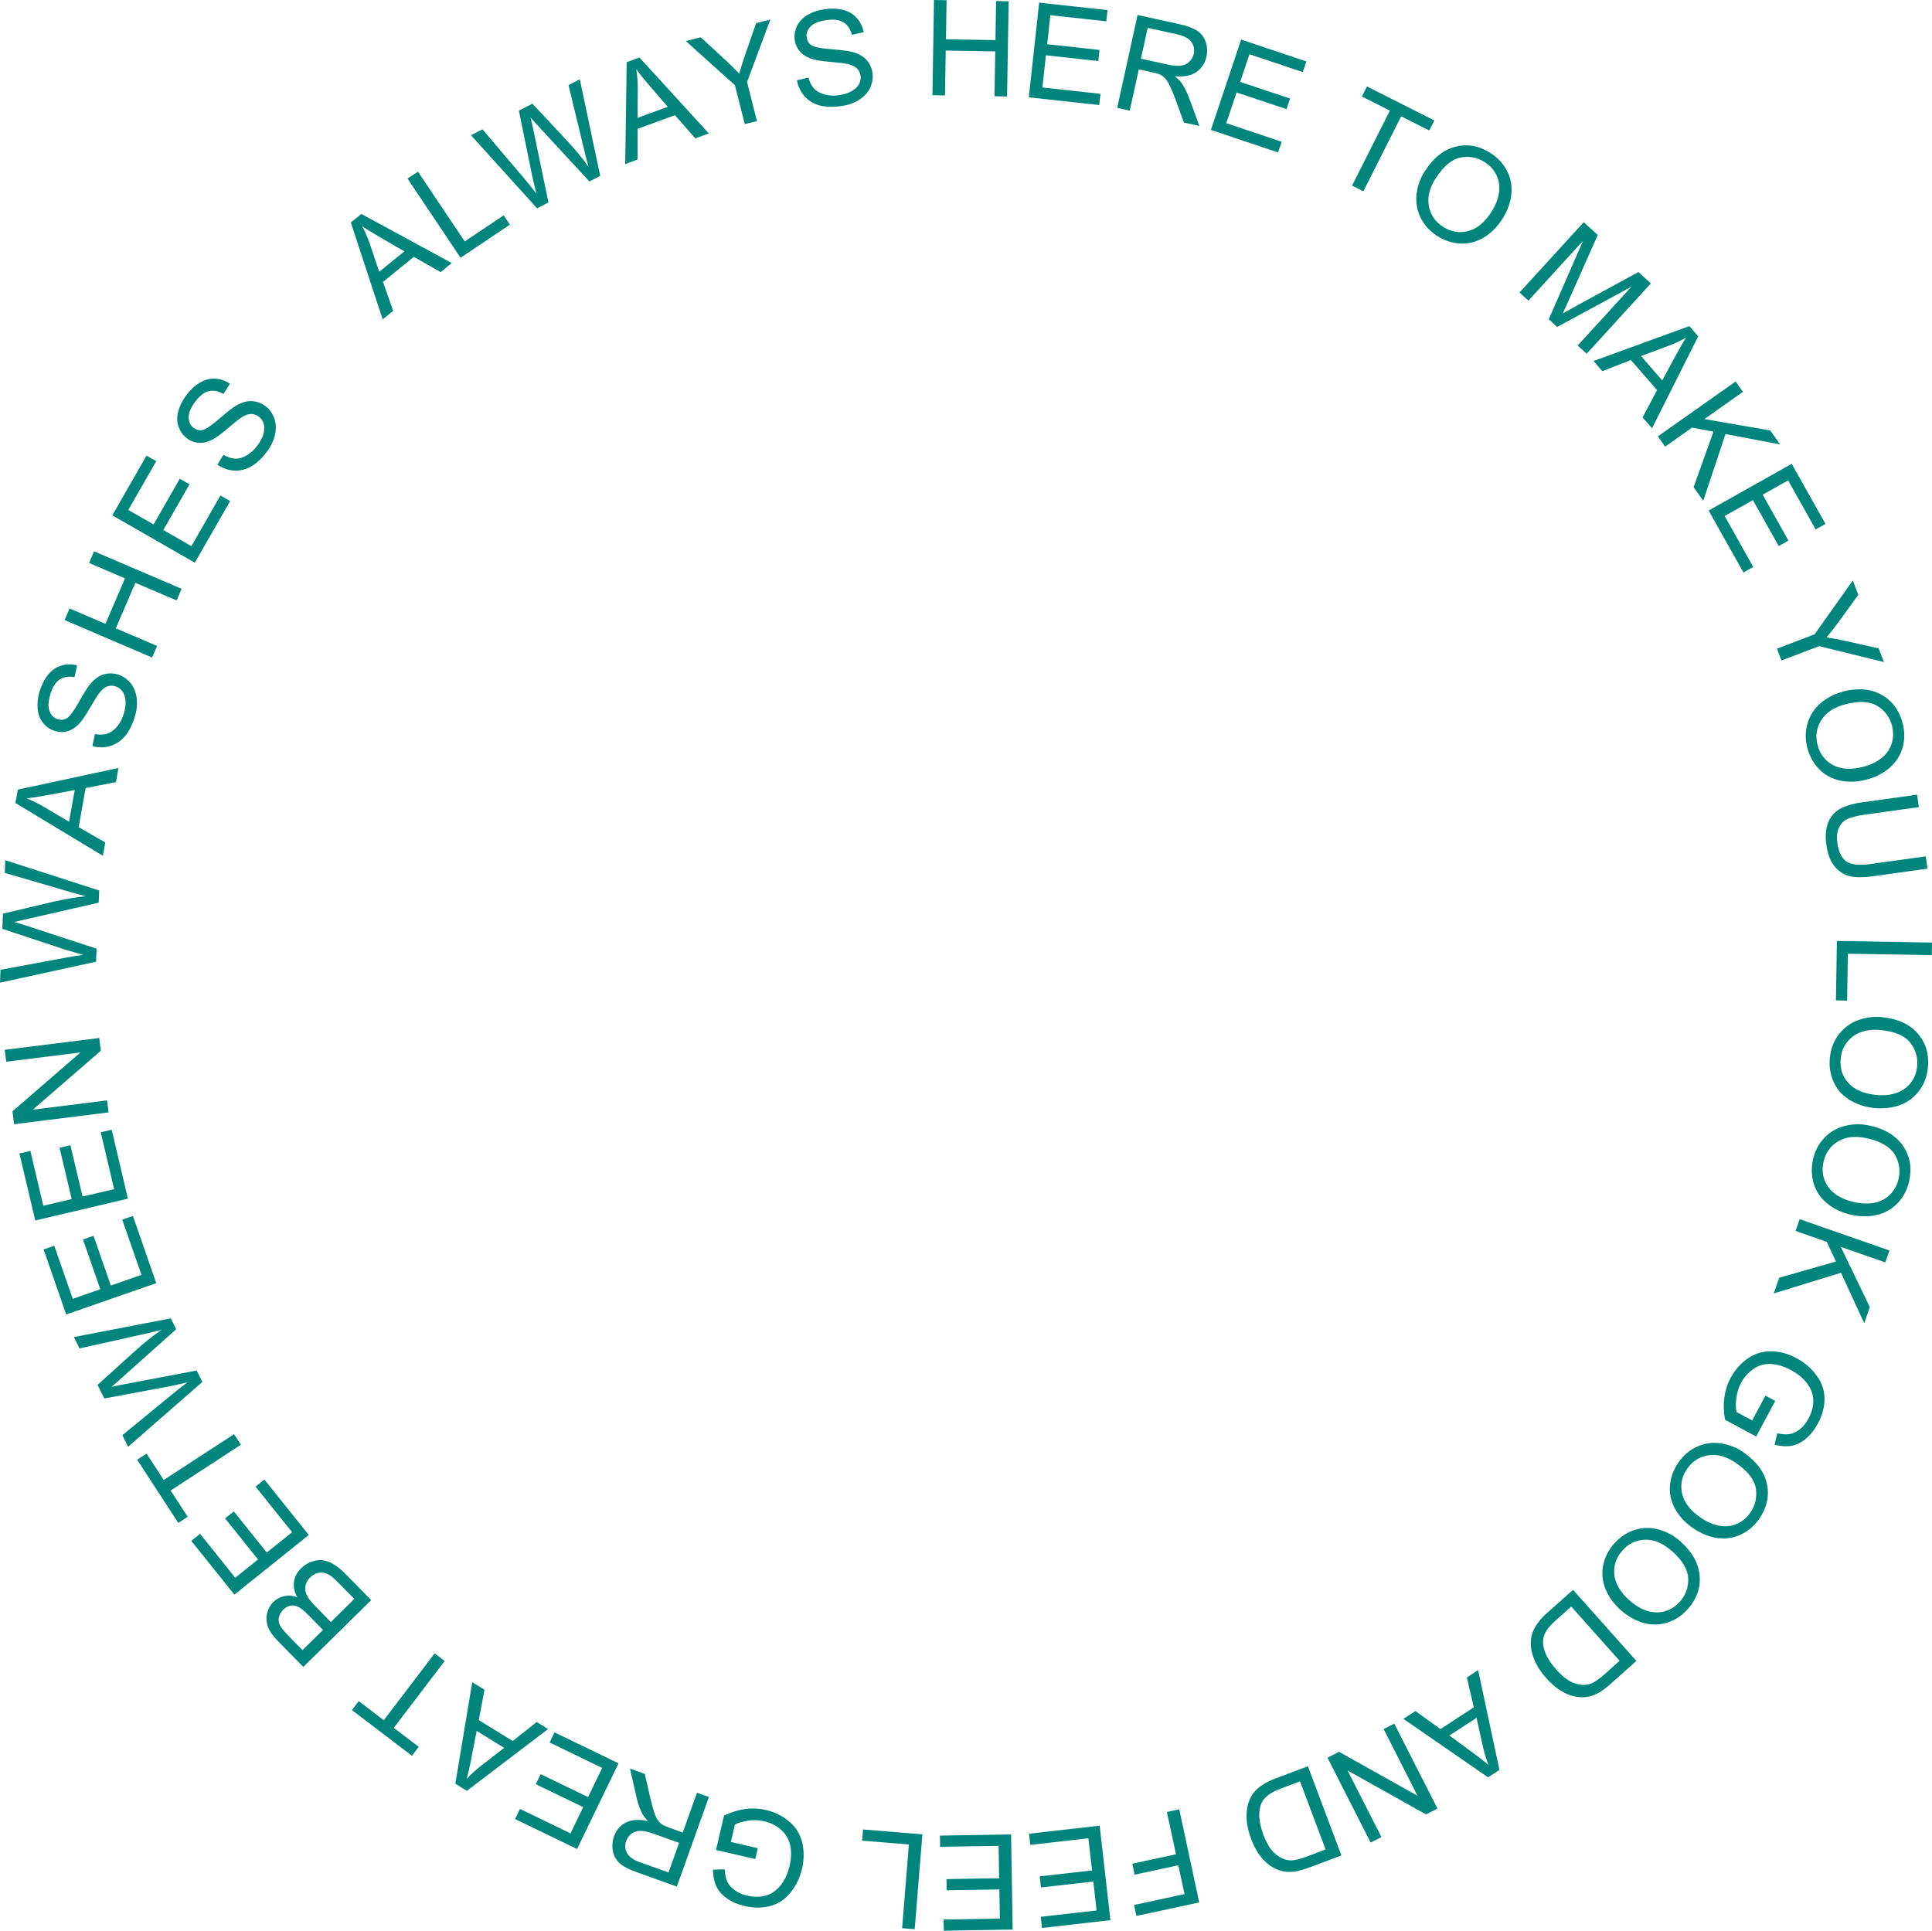 <?xml version="1.0" encoding="UTF-8"?>
<svg id="_レイヤー_2" data-name="レイヤー 2" xmlns="http://www.w3.org/2000/svg" viewBox="0 0 183 182.9">
  <defs>
    <style>
      .cls-1 {
        fill: #00857d;
        stroke-width: 0px;
      }
    </style>
  </defs>
  <g id="_レイヤー_1-2" data-name="レイヤー 1">
    <g>
      <path class="cls-1" d="M36.25,30.26l-3.02-9.18,1-.81,8.56,4.65-1.05.86-2.54-1.45-2.92,2.38.96,2.74-.98.8ZM35.93,25.74l2.37-1.93-2.31-1.34c-.7-.41-1.26-.75-1.68-1.04.28.52.51,1.07.71,1.64l.9,2.68Z"/>
      <path class="cls-1" d="M43.62,24.41l-5.02-7.49.99-.66,4.43,6.61,3.69-2.47.59.88-4.68,3.14Z"/>
      <path class="cls-1" d="M50.87,19.73l-6.26-6.92,1.09-.56,3.93,4.63c.41.48.81.97,1.18,1.47-.24-.96-.37-1.52-.4-1.67l-1.26-6.2,1.28-.66,3.24,3.47c.81.86,1.5,1.7,2.08,2.52-.16-.56-.33-1.21-.5-1.95l-1.4-5.8,1.07-.55,1.93,9.15-1.02.53-4.84-5.24c-.41-.44-.65-.71-.74-.81.11.41.19.77.25,1.06l1.45,6.98-1.08.56Z"/>
      <path class="cls-1" d="M59.22,15.55l.14-9.66,1.21-.44,6.57,7.19-1.28.47-1.93-2.2-3.54,1.3v2.9s-1.18.44-1.18.44ZM60.38,11.17l2.87-1.05-1.74-2.02c-.53-.61-.95-1.13-1.24-1.54.09.58.14,1.18.14,1.78l-.02,2.82Z"/>
      <path class="cls-1" d="M70.55,11.77l-.94-3.7-4.65-4.18,1.41-.36,2.39,2.2c.44.41.87.83,1.26,1.25.15-.52.33-1.12.56-1.79l1.04-3,1.35-.34-2.21,5.92.94,3.7-1.16.29Z"/>
      <path class="cls-1" d="M75.48,7.61l1.1-.26c.12.44.29.79.53,1.04.23.26.57.44,1,.56.43.12.9.14,1.41.06.45-.07.84-.19,1.16-.38s.55-.41.69-.66c.13-.26.18-.53.14-.8-.04-.28-.16-.51-.35-.7-.19-.18-.49-.32-.88-.41-.25-.06-.8-.13-1.65-.2s-1.45-.18-1.8-.3c-.46-.16-.82-.39-1.07-.69s-.42-.65-.48-1.06c-.07-.45,0-.89.2-1.32.2-.43.53-.78.99-1.06.46-.28.99-.46,1.59-.55.66-.1,1.26-.08,1.8.06.54.14.97.39,1.3.77.33.37.55.82.65,1.34l-1.12.25c-.14-.56-.41-.95-.81-1.19s-.93-.3-1.62-.2c-.71.1-1.22.31-1.5.62-.29.31-.41.65-.35,1.02.05.32.2.57.46.74.26.17.88.3,1.87.37.99.08,1.68.17,2.06.28.55.16.98.41,1.28.74.3.33.49.74.56,1.21.07.48,0,.94-.21,1.4s-.55.84-1.03,1.15c-.47.31-1.03.51-1.67.6-.81.12-1.5.1-2.08-.05s-1.06-.45-1.44-.87c-.38-.43-.62-.94-.73-1.53Z"/>
      <path class="cls-1" d="M88.32,9.02l.15-9.02,1.19.02-.06,3.7,4.69.08.06-3.7,1.19.02-.15,9.02-1.19-.02.07-4.25-4.69-.08-.07,4.25-1.19-.02Z"/>
      <path class="cls-1" d="M97.45,9.22l.98-8.97,6.48.71-.12,1.06-5.3-.58-.3,2.75,4.96.54-.12,1.05-4.96-.54-.33,3.05,5.5.6-.12,1.06-6.69-.73Z"/>
      <path class="cls-1" d="M105.82,10.23l1.93-8.81,3.91.86c.78.17,1.36.38,1.74.63.37.25.64.6.8,1.05.16.45.18.92.08,1.41-.14.62-.46,1.11-.95,1.45s-1.18.48-2.05.41c.28.22.48.41.61.59.27.39.51.85.71,1.38l1.01,2.73-1.47-.32-.76-2.09c-.22-.6-.42-1.07-.58-1.4-.16-.33-.31-.57-.46-.72-.15-.15-.31-.27-.48-.35-.13-.06-.34-.12-.64-.18l-1.35-.3-.86,3.91-1.17-.26ZM108.06,5.56l2.51.55c.53.12.96.15,1.29.11.32-.04.59-.17.8-.38s.35-.45.41-.74c.09-.42.02-.79-.23-1.13-.24-.34-.69-.57-1.34-.72l-2.79-.61-.64,2.91Z"/>
      <path class="cls-1" d="M114.7,12.3l2.86-8.55,6.18,2.07-.34,1.01-5.05-1.69-.88,2.62,4.73,1.58-.34,1-4.73-1.58-.98,2.91,5.25,1.76-.34,1.01-6.38-2.14Z"/>
      <path class="cls-1" d="M128.07,17.58l3.58-7.1-2.65-1.34.48-.95,6.38,3.22-.48.95-2.66-1.34-3.58,7.1-1.07-.54Z"/>
      <path class="cls-1" d="M134.98,16.19c.81-1.26,1.78-2.02,2.92-2.3s2.24-.07,3.3.62c.7.45,1.22,1.03,1.57,1.72.35.7.47,1.44.38,2.23-.09.79-.38,1.56-.87,2.32-.5.77-1.1,1.36-1.8,1.76s-1.44.58-2.21.53c-.77-.05-1.48-.3-2.14-.72-.71-.46-1.24-1.04-1.58-1.75-.34-.71-.46-1.45-.37-2.24.1-.78.36-1.51.79-2.17ZM136,16.87c-.59.91-.81,1.79-.66,2.63.15.84.6,1.5,1.34,1.98.75.49,1.55.62,2.38.41s1.56-.81,2.19-1.79c.4-.62.64-1.22.73-1.82.09-.6.01-1.15-.22-1.66-.24-.51-.61-.93-1.11-1.25-.71-.46-1.48-.61-2.3-.45s-1.61.81-2.34,1.95Z"/>
      <path class="cls-1" d="M143.93,27.71l6.08-6.66,1.33,1.21-2.73,6.15c-.26.57-.45,1-.58,1.28.3-.17.74-.42,1.33-.74l5.83-3.18,1.18,1.08-6.08,6.66-.85-.78,5.09-5.57-7.03,3.81-.8-.73,3.25-7.43-5.18,5.67-.85-.78Z"/>
      <path class="cls-1" d="M150.94,34.2l9.08-3.31.84.97-4.38,8.71-.89-1.03,1.37-2.59-2.48-2.84-2.71,1.05-.83-.96ZM155.44,33.73l2.01,2.31,1.27-2.35c.38-.71.71-1.28.99-1.71-.51.29-1.05.55-1.62.76l-2.65.99Z"/>
      <path class="cls-1" d="M157.03,41.34l7.37-5.2.69.98-3.65,2.58,6.24,1.08.93,1.32-5.17-.98-2.11,6.32-.91-1.29,1.88-5.26-2.03-.38-2.55,1.8-.69-.97Z"/>
      <path class="cls-1" d="M161.85,48.36l7.86-4.42,3.2,5.69-.93.52-2.61-4.64-2.41,1.35,2.44,4.35-.92.52-2.44-4.35-2.68,1.5,2.71,4.83-.93.52-3.3-5.87Z"/>
      <path class="cls-1" d="M168.31,61.45l3.57-1.36,3.62-5.1.52,1.36-1.91,2.63c-.36.49-.72.95-1.1,1.4.54.08,1.15.2,1.84.35l3.1.69.5,1.3-6.14-1.51-3.57,1.36-.42-1.11Z"/>
      <path class="cls-1" d="M174.5,65.52c1.45-.37,2.69-.28,3.71.29s1.69,1.47,2.01,2.7c.21.81.2,1.58-.01,2.33-.22.75-.63,1.38-1.23,1.9-.6.52-1.34.89-2.21,1.12-.88.23-1.72.25-2.51.08-.79-.18-1.45-.55-1.98-1.11s-.89-1.22-1.09-1.98c-.21-.82-.2-1.61.03-2.36.23-.75.64-1.38,1.25-1.89.6-.51,1.28-.87,2.05-1.06ZM174.79,66.72c-1.05.27-1.81.77-2.27,1.49-.46.72-.58,1.51-.36,2.36.23.87.72,1.51,1.47,1.91.76.4,1.7.46,2.82.17.71-.18,1.3-.46,1.77-.84.47-.38.79-.83.96-1.37.17-.54.18-1.09.04-1.67-.21-.82-.67-1.45-1.39-1.89-.71-.44-1.73-.5-3.04-.16Z"/>
      <path class="cls-1" d="M182.41,81.11l.16,1.18-5.16.72c-.9.12-1.63.12-2.18,0-.56-.13-1.04-.44-1.44-.92-.4-.48-.67-1.16-.79-2.02-.12-.84-.07-1.54.15-2.11s.58-1.01,1.09-1.31c.51-.3,1.25-.52,2.19-.65l5.16-.72.16,1.18-5.16.72c-.78.11-1.34.26-1.69.45s-.6.48-.75.86c-.15.38-.19.82-.12,1.33.12.87.4,1.46.85,1.78.45.32,1.23.4,2.35.24l5.16-.71Z"/>
      <path class="cls-1" d="M173.98,89.14l9.02.15-.02,1.19-7.95-.13-.07,4.44-1.06-.02.09-5.63Z"/>
      <path class="cls-1" d="M178.3,96.36c1.49.16,2.61.68,3.37,1.57.76.89,1.07,1.96.94,3.23-.09.83-.36,1.55-.83,2.18-.47.62-1.07,1.07-1.82,1.35-.74.27-1.57.36-2.46.27-.91-.1-1.7-.37-2.38-.81-.68-.44-1.17-1.02-1.47-1.73-.3-.71-.41-1.46-.32-2.24.09-.85.37-1.58.85-2.2.48-.62,1.09-1.07,1.83-1.34.74-.27,1.51-.36,2.29-.28ZM178.16,97.58c-1.08-.11-1.96.09-2.65.6-.68.52-1.07,1.21-1.16,2.09-.09.89.14,1.66.71,2.3.57.64,1.43,1.02,2.58,1.15.73.08,1.38.02,1.95-.17s1.03-.51,1.38-.95c.35-.44.56-.96.62-1.55.09-.84-.12-1.59-.64-2.26-.51-.67-1.45-1.07-2.79-1.21Z"/>
      <path class="cls-1" d="M177.12,106.63c1.46.33,2.51.99,3.16,1.96.65.97.83,2.08.55,3.32-.18.81-.55,1.5-1.08,2.06s-1.19.94-1.96,1.12c-.77.18-1.6.18-2.48-.02-.89-.2-1.65-.57-2.27-1.09-.62-.52-1.04-1.15-1.25-1.89-.21-.74-.23-1.5-.06-2.26.19-.83.56-1.52,1.11-2.08.55-.56,1.21-.93,1.98-1.11.77-.18,1.54-.18,2.31,0ZM176.83,107.83c-1.06-.24-1.96-.15-2.7.28-.74.43-1.21,1.08-1.4,1.94-.2.88-.06,1.67.43,2.37.49.71,1.3,1.19,2.43,1.45.72.16,1.37.19,1.96.07.59-.12,1.08-.38,1.48-.78.4-.4.67-.89.8-1.47.19-.82.07-1.6-.36-2.32-.43-.72-1.31-1.24-2.63-1.54Z"/>
      <path class="cls-1" d="M170.45,115.49l8.52,2.97-.39,1.13-4.22-1.47,2.75,5.7-.53,1.53-2.2-4.78-6.37,1.96.52-1.49,5.37-1.53-.87-1.87-2.95-1.03.39-1.13Z"/>
      <path class="cls-1" d="M167.22,132.21l.93.5-1.8,3.37-2.95-1.58c-.14-.74-.16-1.44-.07-2.1.09-.66.28-1.28.59-1.86.42-.78.97-1.4,1.64-1.86.68-.46,1.42-.68,2.22-.67s1.6.23,2.38.65c.77.41,1.41.96,1.91,1.65.5.68.75,1.41.75,2.2s-.21,1.57-.64,2.36c-.31.58-.68,1.04-1.11,1.41-.43.36-.89.59-1.36.68s-1.02.05-1.62-.09l.25-1.09c.47.1.87.12,1.19.07.33-.05.65-.21.96-.46s.58-.58.8-.98c.26-.48.41-.94.45-1.37.04-.43,0-.81-.12-1.16-.12-.34-.3-.65-.52-.92-.38-.47-.86-.85-1.44-1.16-.71-.38-1.37-.57-1.98-.59-.61-.01-1.15.15-1.63.5-.48.34-.86.78-1.14,1.3-.24.46-.39.95-.45,1.47-.06.53-.05.96.03,1.29l1.48.79,1.25-2.34Z"/>
      <path class="cls-1" d="M165.18,137.61c1.23.86,1.96,1.86,2.19,3,.23,1.14-.02,2.24-.74,3.28-.48.68-1.07,1.18-1.78,1.5-.71.32-1.46.42-2.24.3-.78-.12-1.55-.44-2.29-.96-.75-.52-1.31-1.14-1.69-1.86-.38-.72-.53-1.46-.44-2.23.08-.77.35-1.47.8-2.11.49-.7,1.09-1.2,1.81-1.51.72-.31,1.47-.41,2.25-.28s1.49.41,2.14.87ZM164.46,138.61c-.89-.62-1.76-.87-2.61-.75-.85.12-1.52.54-2.03,1.26-.51.74-.68,1.52-.49,2.36.19.84.75,1.59,1.7,2.25.6.42,1.2.69,1.79.8.59.11,1.15.06,1.67-.16.52-.22.95-.57,1.29-1.06.48-.69.66-1.45.54-2.29-.13-.83-.75-1.64-1.86-2.41Z"/>
      <path class="cls-1" d="M159.17,146.02c1.12,1,1.72,2.08,1.82,3.24.1,1.16-.28,2.22-1.12,3.17-.55.62-1.2,1.05-1.94,1.28s-1.5.25-2.26.03c-.76-.21-1.48-.62-2.16-1.22-.68-.61-1.17-1.29-1.46-2.05s-.35-1.51-.18-2.26c.17-.75.52-1.42,1.04-2,.57-.63,1.22-1.06,1.97-1.29.75-.23,1.51-.23,2.26-.02.76.21,1.43.59,2.02,1.11ZM158.34,146.92c-.81-.72-1.64-1.08-2.5-1.06-.86.02-1.58.36-2.16,1.02-.6.67-.85,1.43-.77,2.28.09.85.56,1.67,1.43,2.44.55.49,1.11.82,1.68,1,.57.18,1.13.19,1.68.04.54-.16,1.01-.46,1.41-.9.56-.63.83-1.37.8-2.21-.03-.84-.55-1.71-1.56-2.62Z"/>
      <path class="cls-1" d="M149,150.61l6,6.73-2.32,2.07c-.52.47-.95.79-1.29.97-.46.26-.94.39-1.42.4-.62.02-1.23-.13-1.82-.44-.59-.31-1.16-.77-1.69-1.37-.46-.51-.8-1.02-1.03-1.52-.23-.5-.37-.96-.41-1.39-.04-.43-.02-.81.07-1.16s.26-.7.5-1.05c.25-.36.57-.72.98-1.08l2.43-2.16ZM148.82,152.2l-1.44,1.28c-.44.4-.76.75-.93,1.05s-.28.6-.29.89c-.02.4.07.83.27,1.29s.53.95.98,1.45c.63.71,1.22,1.14,1.79,1.32.57.17,1.08.18,1.52,0,.32-.12.75-.42,1.28-.89l1.41-1.26-4.58-5.14Z"/>
      <path class="cls-1" d="M140.01,158.22l2.02,9.45-1.08.7-8.02-5.54,1.14-.74,2.37,1.71,3.16-2.06-.66-2.83,1.06-.69ZM139.85,162.74l-2.56,1.67,2.15,1.58c.65.48,1.17.88,1.56,1.22-.22-.55-.4-1.12-.53-1.71l-.61-2.76Z"/>
      <path class="cls-1" d="M132.07,163.29l4.09,8.04-1.09.55-7.43-4.16,3.21,6.31-1.02.52-4.09-8.04,1.09-.56,7.44,4.17-3.21-6.32,1.02-.52Z"/>
      <path class="cls-1" d="M123.89,167.33l3.17,8.44-2.91,1.09c-.66.25-1.17.39-1.55.44-.53.07-1.01.02-1.47-.14-.59-.21-1.1-.57-1.54-1.07-.44-.5-.8-1.13-1.08-1.88-.24-.64-.38-1.24-.42-1.79s0-1.03.11-1.45c.11-.41.27-.76.48-1.05.21-.29.49-.56.85-.8.36-.24.79-.46,1.3-.65l3.05-1.15ZM123.14,168.75l-1.8.68c-.56.21-.97.42-1.25.65-.28.22-.48.46-.59.72-.17.36-.24.8-.22,1.3.02.5.15,1.07.39,1.71.33.88.73,1.51,1.2,1.87.47.37.94.55,1.41.56.34,0,.85-.12,1.51-.37l1.77-.67-2.42-6.45Z"/>
      <path class="cls-1" d="M111.7,171.4l1.89,8.82-5.95,1.28-.22-1.04,4.78-1.03-.59-2.73-4.14.89-.22-1.04,4.14-.89-.86-4.01,1.17-.25Z"/>
      <path class="cls-1" d="M104.16,172.94l1.02,8.96-6.48.74-.12-1.06,5.29-.6-.31-2.74-4.96.56-.12-1.05,4.96-.56-.35-3.05-5.5.63-.12-1.06,6.69-.76Z"/>
      <path class="cls-1" d="M95.77,173.77l.15,9.02-6.52.11-.02-1.06,5.33-.09-.05-2.76-4.99.08-.02-1.06,4.99-.08-.05-3.07-5.54.09-.02-1.06,6.73-.11Z"/>
      <path class="cls-1" d="M87.37,173.77l-.73,8.99-1.19-.1.64-7.93-4.43-.36.09-1.06,5.62.46Z"/>
      <path class="cls-1" d="M71.78,175.08l-.24,1.03-3.72-.86.76-3.26c.68-.32,1.35-.53,2.01-.62.66-.09,1.31-.06,1.95.09.86.2,1.6.57,2.22,1.1.62.53,1.03,1.19,1.22,1.97s.19,1.61,0,2.47c-.2.85-.56,1.61-1.09,2.27-.53.66-1.17,1.09-1.93,1.29-.75.2-1.57.2-2.44,0-.64-.15-1.19-.38-1.65-.71-.47-.32-.8-.7-1.01-1.14s-.32-.97-.33-1.59l1.11-.04c.03.48.11.87.25,1.17.14.3.37.57.7.81.33.24.71.41,1.16.51.53.12,1.01.15,1.43.08s.79-.21,1.09-.42c.3-.21.55-.46.76-.74.35-.49.6-1.05.75-1.69.18-.78.2-1.47.05-2.06-.15-.59-.45-1.07-.9-1.45-.46-.38-.97-.63-1.55-.76-.5-.12-1.02-.13-1.54-.05s-.94.2-1.23.37l-.38,1.64,2.58.6Z"/>
      <path class="cls-1" d="M67.15,170.23l-3.04,8.49-3.76-1.35c-.76-.27-1.31-.55-1.64-.85s-.56-.67-.65-1.15c-.1-.47-.06-.94.1-1.41.22-.6.59-1.04,1.13-1.31.54-.27,1.23-.32,2.09-.14-.25-.25-.42-.47-.53-.67-.22-.42-.4-.91-.53-1.46l-.65-2.84,1.41.51.49,2.17c.15.63.28,1.11.39,1.46.12.35.24.6.37.77s.27.3.43.41c.12.07.32.16.61.27l1.3.47,1.35-3.77,1.12.4ZM64.33,174.58l-2.42-.87c-.51-.18-.93-.27-1.26-.27s-.61.09-.84.27-.4.41-.5.68c-.14.4-.12.78.08,1.15.2.36.61.66,1.24.88l2.69.96,1.01-2.81Z"/>
      <path class="cls-1" d="M58.59,167.04l-3.93,8.12-5.87-2.84.46-.96,4.79,2.32,1.2-2.49-4.49-2.17.46-.95,4.49,2.17,1.34-2.76-4.98-2.41.46-.96,6.06,2.93Z"/>
      <path class="cls-1" d="M51.91,163.8l-7.69,5.85-1.09-.68,1.6-9.61,1.16.71-.54,2.88,3.21,1.98,2.28-1.8,1.08.67ZM47.75,165.58l-2.6-1.61-.51,2.62c-.15.8-.3,1.44-.44,1.93.4-.43.84-.83,1.32-1.21l2.23-1.73Z"/>
      <path class="cls-1" d="M42.12,157.35l-4.82,6.33,2.36,1.8-.64.85-5.68-4.33.64-.85,2.37,1.81,4.82-6.33.95.72Z"/>
      <path class="cls-1" d="M35.16,151.58l-6.43,6.33-2.37-2.41c-.48-.49-.81-.95-.97-1.37-.16-.42-.19-.85-.09-1.29.1-.43.3-.8.6-1.09.27-.27.61-.45,1-.54.39-.09.81-.06,1.25.1-.27-.5-.37-.99-.3-1.47.07-.48.29-.9.67-1.27.3-.3.64-.51,1.03-.64s.74-.17,1.06-.12c.33.05.66.18,1.01.39.35.21.73.52,1.13.93l2.41,2.45ZM30.59,154.4l-1.37-1.39c-.37-.38-.66-.62-.87-.74-.28-.15-.55-.21-.8-.17-.26.04-.5.17-.72.39-.21.21-.35.45-.41.71-.06.26-.03.52.1.77s.42.6.87,1.07l1.26,1.28,1.94-1.91ZM33.56,151.47l-1.58-1.6c-.27-.27-.47-.46-.6-.55-.23-.16-.45-.27-.66-.32-.21-.05-.44-.04-.68.03-.24.07-.46.2-.67.41-.24.24-.39.5-.44.8s-.01.59.13.88c.14.29.42.64.82,1.05l1.46,1.49,2.21-2.18Z"/>
      <path class="cls-1" d="M29.24,145.42l-7.04,5.64-4.08-5.09.83-.67,3.33,4.16,2.16-1.73-3.12-3.89.83-.66,3.12,3.89,2.4-1.92-3.46-4.32.83-.67,4.21,5.25Z"/>
      <path class="cls-1" d="M22.82,136.86l-6.66,4.34,1.62,2.49-.89.58-3.9-5.99.89-.58,1.63,2.5,6.66-4.34.65,1Z"/>
      <path class="cls-1" d="M19.16,130.92l-7.03,6.14-.54-1.1,4.69-3.85c.49-.41.99-.79,1.49-1.16-.97.22-1.52.35-1.67.37l-6.22,1.16-.64-1.29,3.52-3.18c.87-.79,1.72-1.47,2.55-2.04-.56.15-1.21.3-1.96.47l-5.82,1.3-.53-1.08,9.18-1.77.51,1.03-5.32,4.75c-.44.4-.72.64-.82.72.41-.1.77-.18,1.07-.23l7.01-1.33.54,1.09Z"/>
      <path class="cls-1" d="M14.79,121.56l-8.52,2.96-2.14-6.16,1.01-.35,1.75,5.03,2.61-.91-1.64-4.71,1-.35,1.64,4.71,2.9-1.01-1.82-5.23,1.01-.35,2.21,6.36Z"/>
      <path class="cls-1" d="M12.12,113.55l-8.78,2.07-1.5-6.35,1.04-.24,1.22,5.19,2.69-.63-1.15-4.86,1.03-.24,1.15,4.86,2.99-.7-1.27-5.39,1.04-.24,1.54,6.55Z"/>
      <path class="cls-1" d="M10.28,105.38l-8.95,1.12-.15-1.22,6.44-5.58-7.03.88-.14-1.13,8.95-1.12.15,1.21-6.44,5.58,7.03-.88.14,1.14Z"/>
      <path class="cls-1" d="M9.12,91.1l-9.12,1.99.05-1.22,5.97-1.11c.62-.12,1.25-.22,1.86-.3-.95-.27-1.5-.43-1.65-.48l-6.01-1.99.06-1.44,4.62-1.09c1.15-.27,2.22-.46,3.22-.56-.56-.14-1.21-.32-1.94-.54l-5.73-1.67.05-1.2,8.9,2.87-.05,1.15-6.95,1.59c-.58.13-.94.21-1.07.24.41.11.76.22,1.04.31l6.78,2.22-.05,1.22Z"/>
      <path class="cls-1" d="M9.73,81.06l-8.27-4.99.23-1.27,9.53-2.05-.24,1.34-2.87.56-.66,3.71,2.52,1.45-.22,1.25ZM6.54,77.85l.54-3.01-2.62.49c-.8.15-1.45.25-1.95.3.55.21,1.09.48,1.61.78l2.43,1.44Z"/>
      <path class="cls-1" d="M8.76,70.65l.23-1.11c.45.08.84.06,1.17-.04.33-.11.64-.33.93-.67.29-.34.5-.76.65-1.25.13-.44.18-.84.15-1.21-.03-.37-.14-.67-.31-.9-.18-.23-.4-.39-.67-.46-.27-.08-.53-.07-.78.03-.25.1-.5.31-.74.63-.16.21-.45.68-.88,1.41-.43.74-.77,1.24-1.04,1.51-.34.35-.7.58-1.08.68-.38.11-.77.1-1.17-.02-.44-.13-.81-.37-1.11-.73-.31-.36-.49-.81-.54-1.34-.05-.53,0-1.09.18-1.67.19-.64.46-1.18.81-1.6.35-.43.77-.71,1.25-.86.48-.14.97-.15,1.49-.02l-.24,1.12c-.56-.1-1.04-.03-1.42.23-.38.26-.67.72-.87,1.38-.2.69-.23,1.23-.07,1.63.16.39.42.64.78.75.31.09.6.06.87-.11.27-.16.64-.67,1.13-1.54.49-.87.86-1.45,1.12-1.75.38-.43.79-.72,1.21-.85.43-.13.87-.13,1.34,0,.46.14.85.4,1.18.78.33.38.53.86.61,1.42.08.56.03,1.15-.16,1.77-.23.78-.54,1.4-.93,1.87-.39.46-.85.77-1.4.94-.55.17-1.11.17-1.7.01Z"/>
      <path class="cls-1" d="M14.41,62.29l-8.29-3.55.47-1.1,3.4,1.46,1.85-4.31-3.4-1.46.47-1.1,8.29,3.55-.47,1.1-3.91-1.67-1.85,4.31,3.91,1.67-.47,1.1Z"/>
      <path class="cls-1" d="M18.46,53.31l-7.82-4.49,3.24-5.66.92.53-2.65,4.62,2.4,1.37,2.48-4.33.92.53-2.48,4.33,2.66,1.53,2.75-4.8.92.53-3.35,5.84Z"/>
      <path class="cls-1" d="M20.57,44.06l.59-.97c.4.22.77.34,1.12.36.35.01.72-.09,1.1-.32s.73-.55,1.03-.96c.27-.37.45-.73.55-1.09.1-.36.1-.68.01-.96-.09-.28-.25-.5-.47-.66-.23-.17-.48-.25-.74-.24-.27,0-.57.12-.91.34-.22.14-.65.48-1.3,1.04-.65.55-1.14.91-1.48,1.07-.44.21-.85.31-1.25.28-.39-.03-.76-.16-1.09-.41-.37-.27-.63-.62-.8-1.07-.17-.44-.19-.92-.06-1.45.13-.52.37-1.03.73-1.52.4-.54.83-.95,1.31-1.24s.96-.41,1.46-.39c.5.03.97.19,1.41.48l-.61.97c-.5-.29-.97-.37-1.41-.26-.44.11-.87.45-1.28,1.01-.43.58-.63,1.08-.61,1.51.02.42.18.74.48.96.26.19.55.25.85.19.3-.06.83-.42,1.58-1.07.75-.65,1.3-1.08,1.64-1.27.51-.28.98-.41,1.43-.39.45.02.87.17,1.26.45.39.28.67.66.85,1.13.18.47.21.99.1,1.54s-.36,1.09-.74,1.61c-.48.66-.98,1.14-1.5,1.44-.52.3-1.06.44-1.63.41-.57-.03-1.1-.22-1.6-.56Z"/>
    </g>
  </g>
</svg>